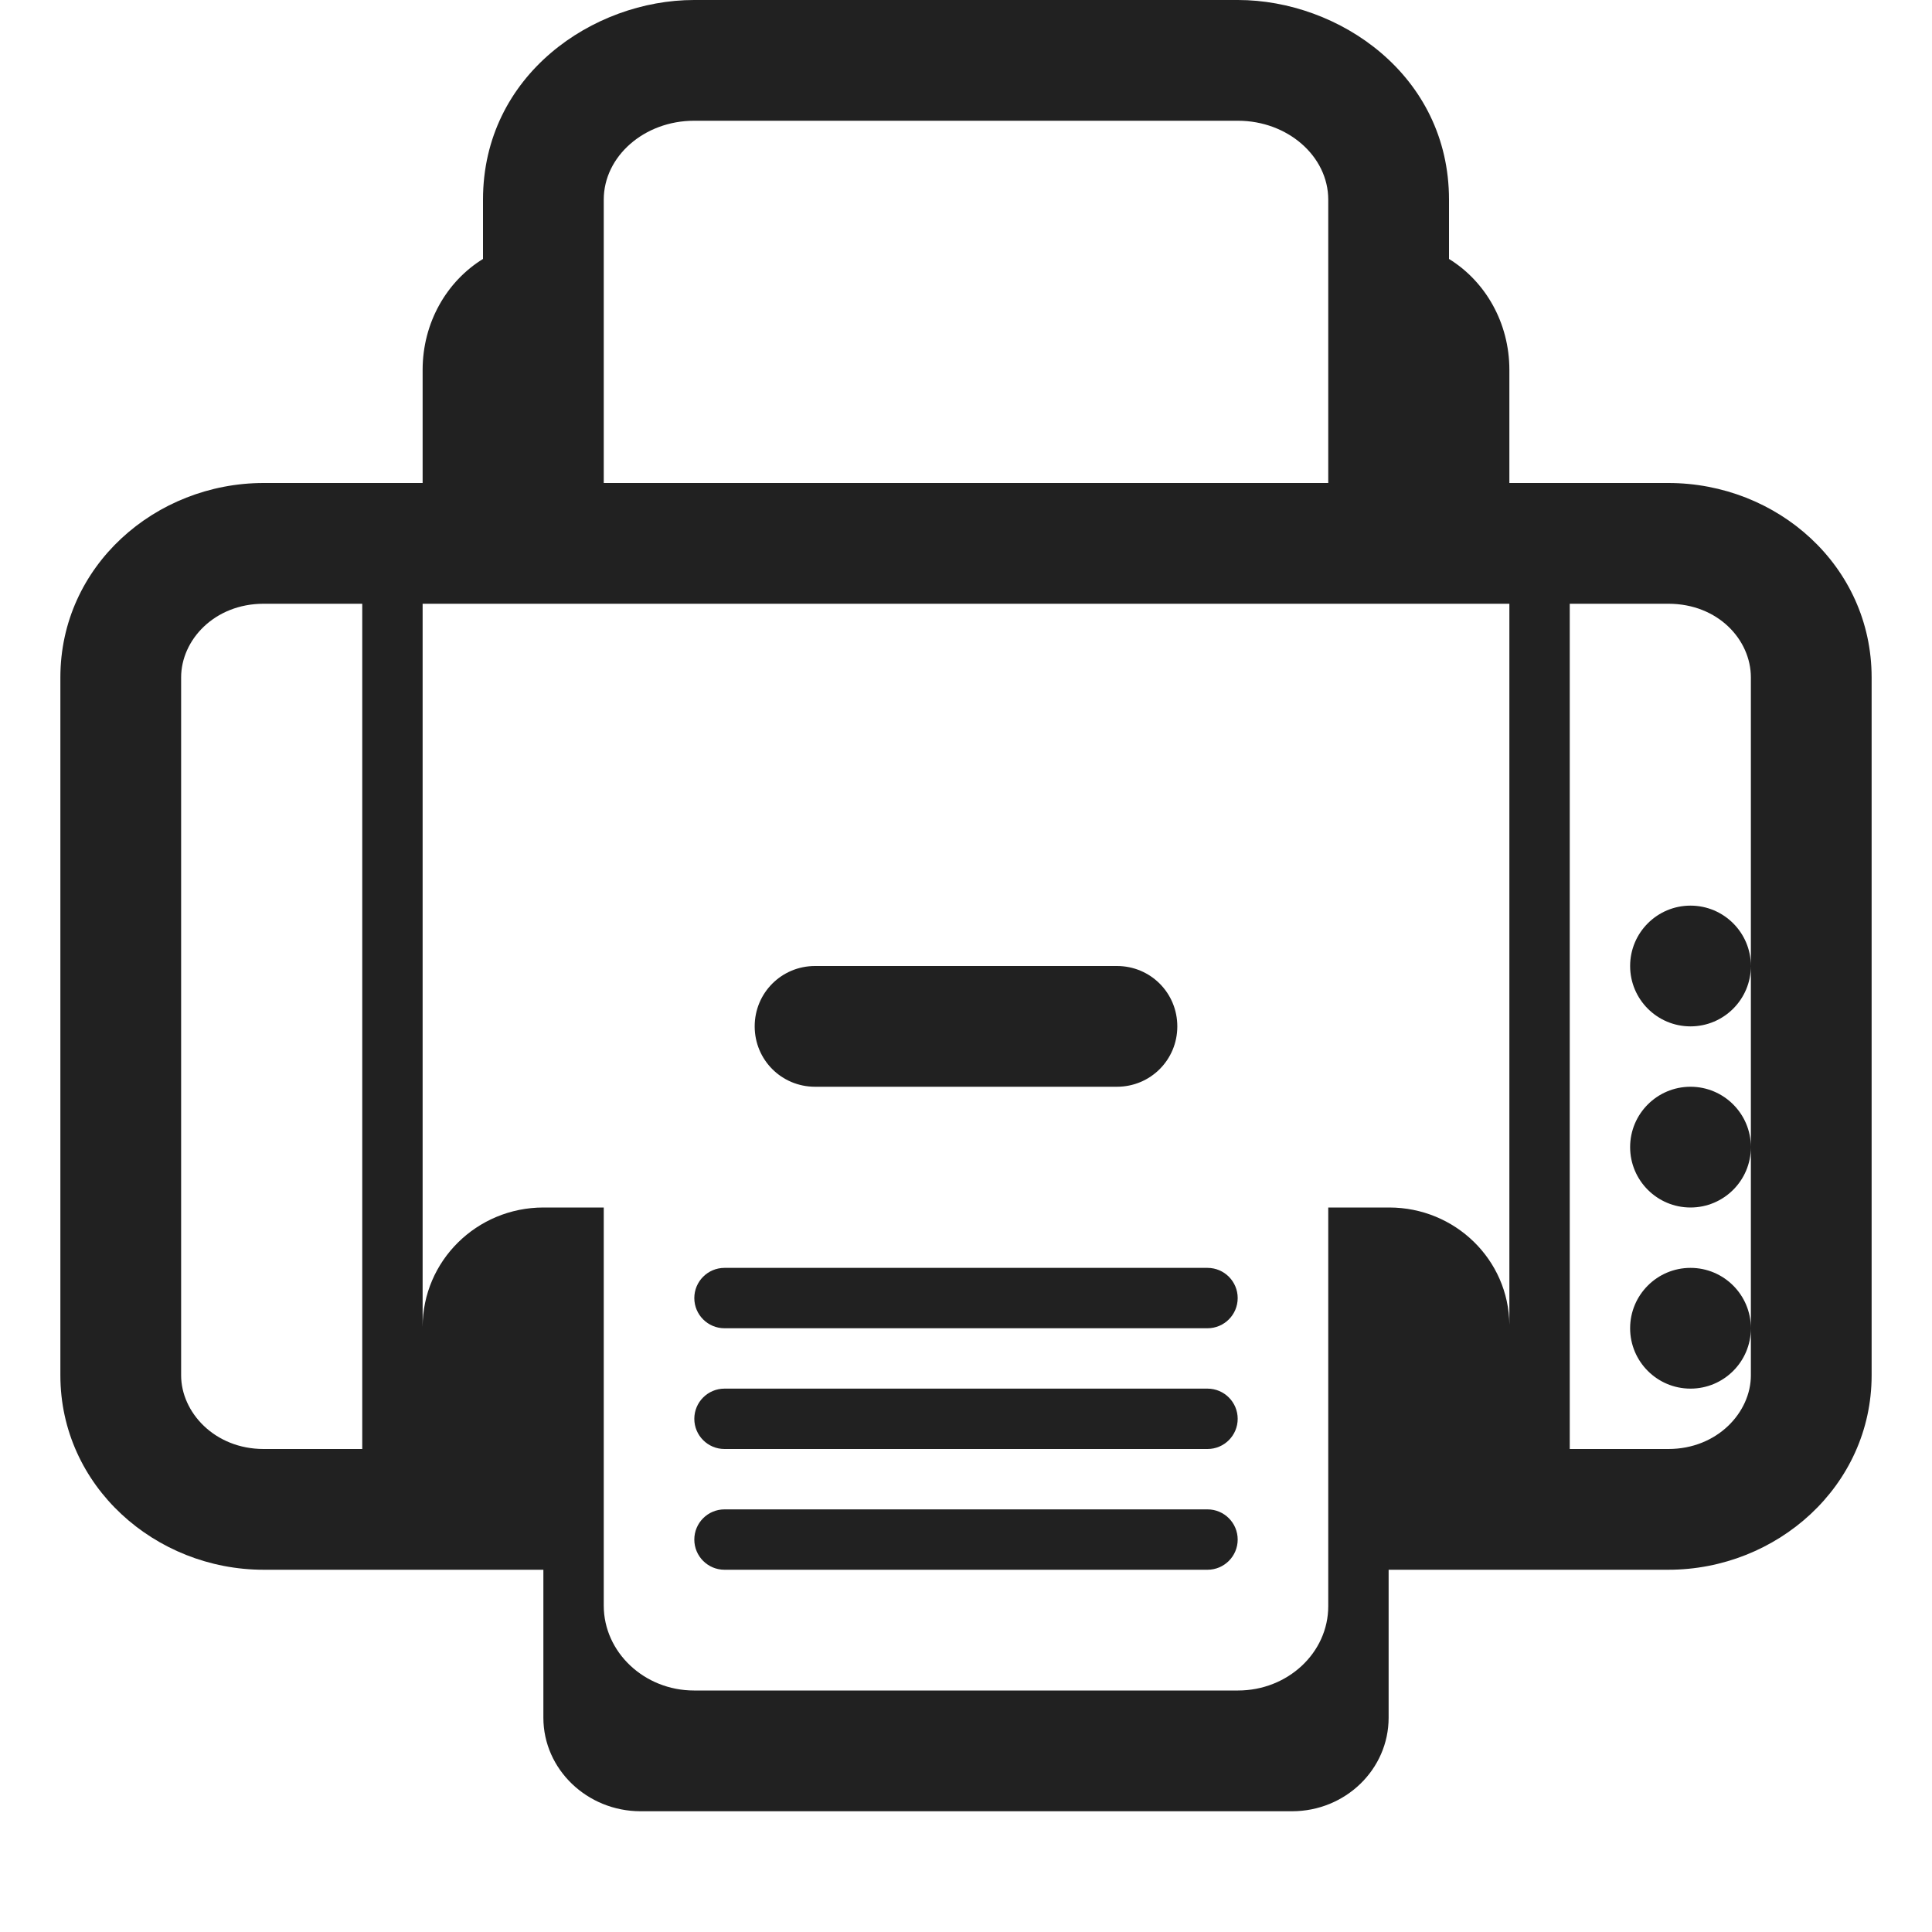<svg width="32" height="32" viewBox="0 0 32 32" fill="none" xmlns="http://www.w3.org/2000/svg">
<path d="M18.5 16H13.5C12.945 16 12.5 16.445 12.5 17C12.5 17.555 12.945 18 13.5 18H18.5C19.055 18 19.5 17.555 19.5 17C19.5 16.445 19.055 16 18.5 16Z" fill="#212121"/>
<path d="M11.5 21.5C11.5 21.224 11.724 21 12 21H20C20.276 21 20.5 21.224 20.5 21.5C20.5 21.776 20.276 22 20 22H12C11.724 22 11.5 21.776 11.5 21.5Z" fill="#212121"/>
<path d="M11.5 23.5C11.5 23.224 11.724 23 12 23H20C20.276 23 20.5 23.224 20.5 23.5C20.5 23.776 20.276 24 20 24H12C11.724 24 11.5 23.776 11.5 23.5Z" fill="#212121"/>
<path d="M12 25C11.724 25 11.5 25.224 11.5 25.5C11.5 25.776 11.724 26 12 26H20C20.276 26 20.5 25.776 20.5 25.5C20.5 25.224 20.276 25 20 25H12Z" fill="#212121"/>
<path d="M25 6.127C25 5.342 24.599 4.658 24 4.289V3.307C24 1.239 22.171 0 20.505 0H11.495C9.829 0 8 1.239 8 3.307V4.289C7.401 4.658 7 5.342 7 6.127V8H4.367C2.575 8 1 9.372 1 11.22V22.78C1 24.615 2.572 26 4.367 26H9V28.451C9 29.304 9.724 30 10.611 30H21.399C22.286 30 23 29.304 23 28.451V26H27.633C29.428 26 31 24.615 31 22.78V11.22C31 9.375 29.439 8 27.633 8H25V6.127ZM7 21.979V10H25L25 21.942C24.99 20.866 24.103 20 23.009 20H23H22V26.603C22 27.377 21.327 28 20.505 28H11.495C10.673 28 10 27.367 10 26.593V20H9C7.895 20.001 7 20.886 7 21.979ZM20.505 2C21.327 2 22 2.588 22 3.307V8H10V3.307C10 2.588 10.673 2 11.495 2H20.505ZM27.633 24H26V10H27.633C28.457 10 29 10.598 29 11.22V16C29 15.448 28.552 15 28 15C27.448 15 27 15.448 27 16C27 16.552 27.448 17 28 17C28.552 17 29 16.552 29 16V19C29 18.448 28.552 18 28 18C27.448 18 27 18.448 27 19C27 19.552 27.448 20 28 20C28.552 20 29 19.552 29 19V22C29 21.448 28.552 21 28 21C27.448 21 27 21.448 27 22C27 22.552 27.448 23 28 23C28.552 23 29 22.552 29 22V22.78C29 23.391 28.446 24 27.633 24ZM4.367 10H6V24H4.367C3.554 24 3 23.391 3 22.78V11.22C3 10.601 3.551 10 4.367 10Z" fill="#212121"/>
</svg>
